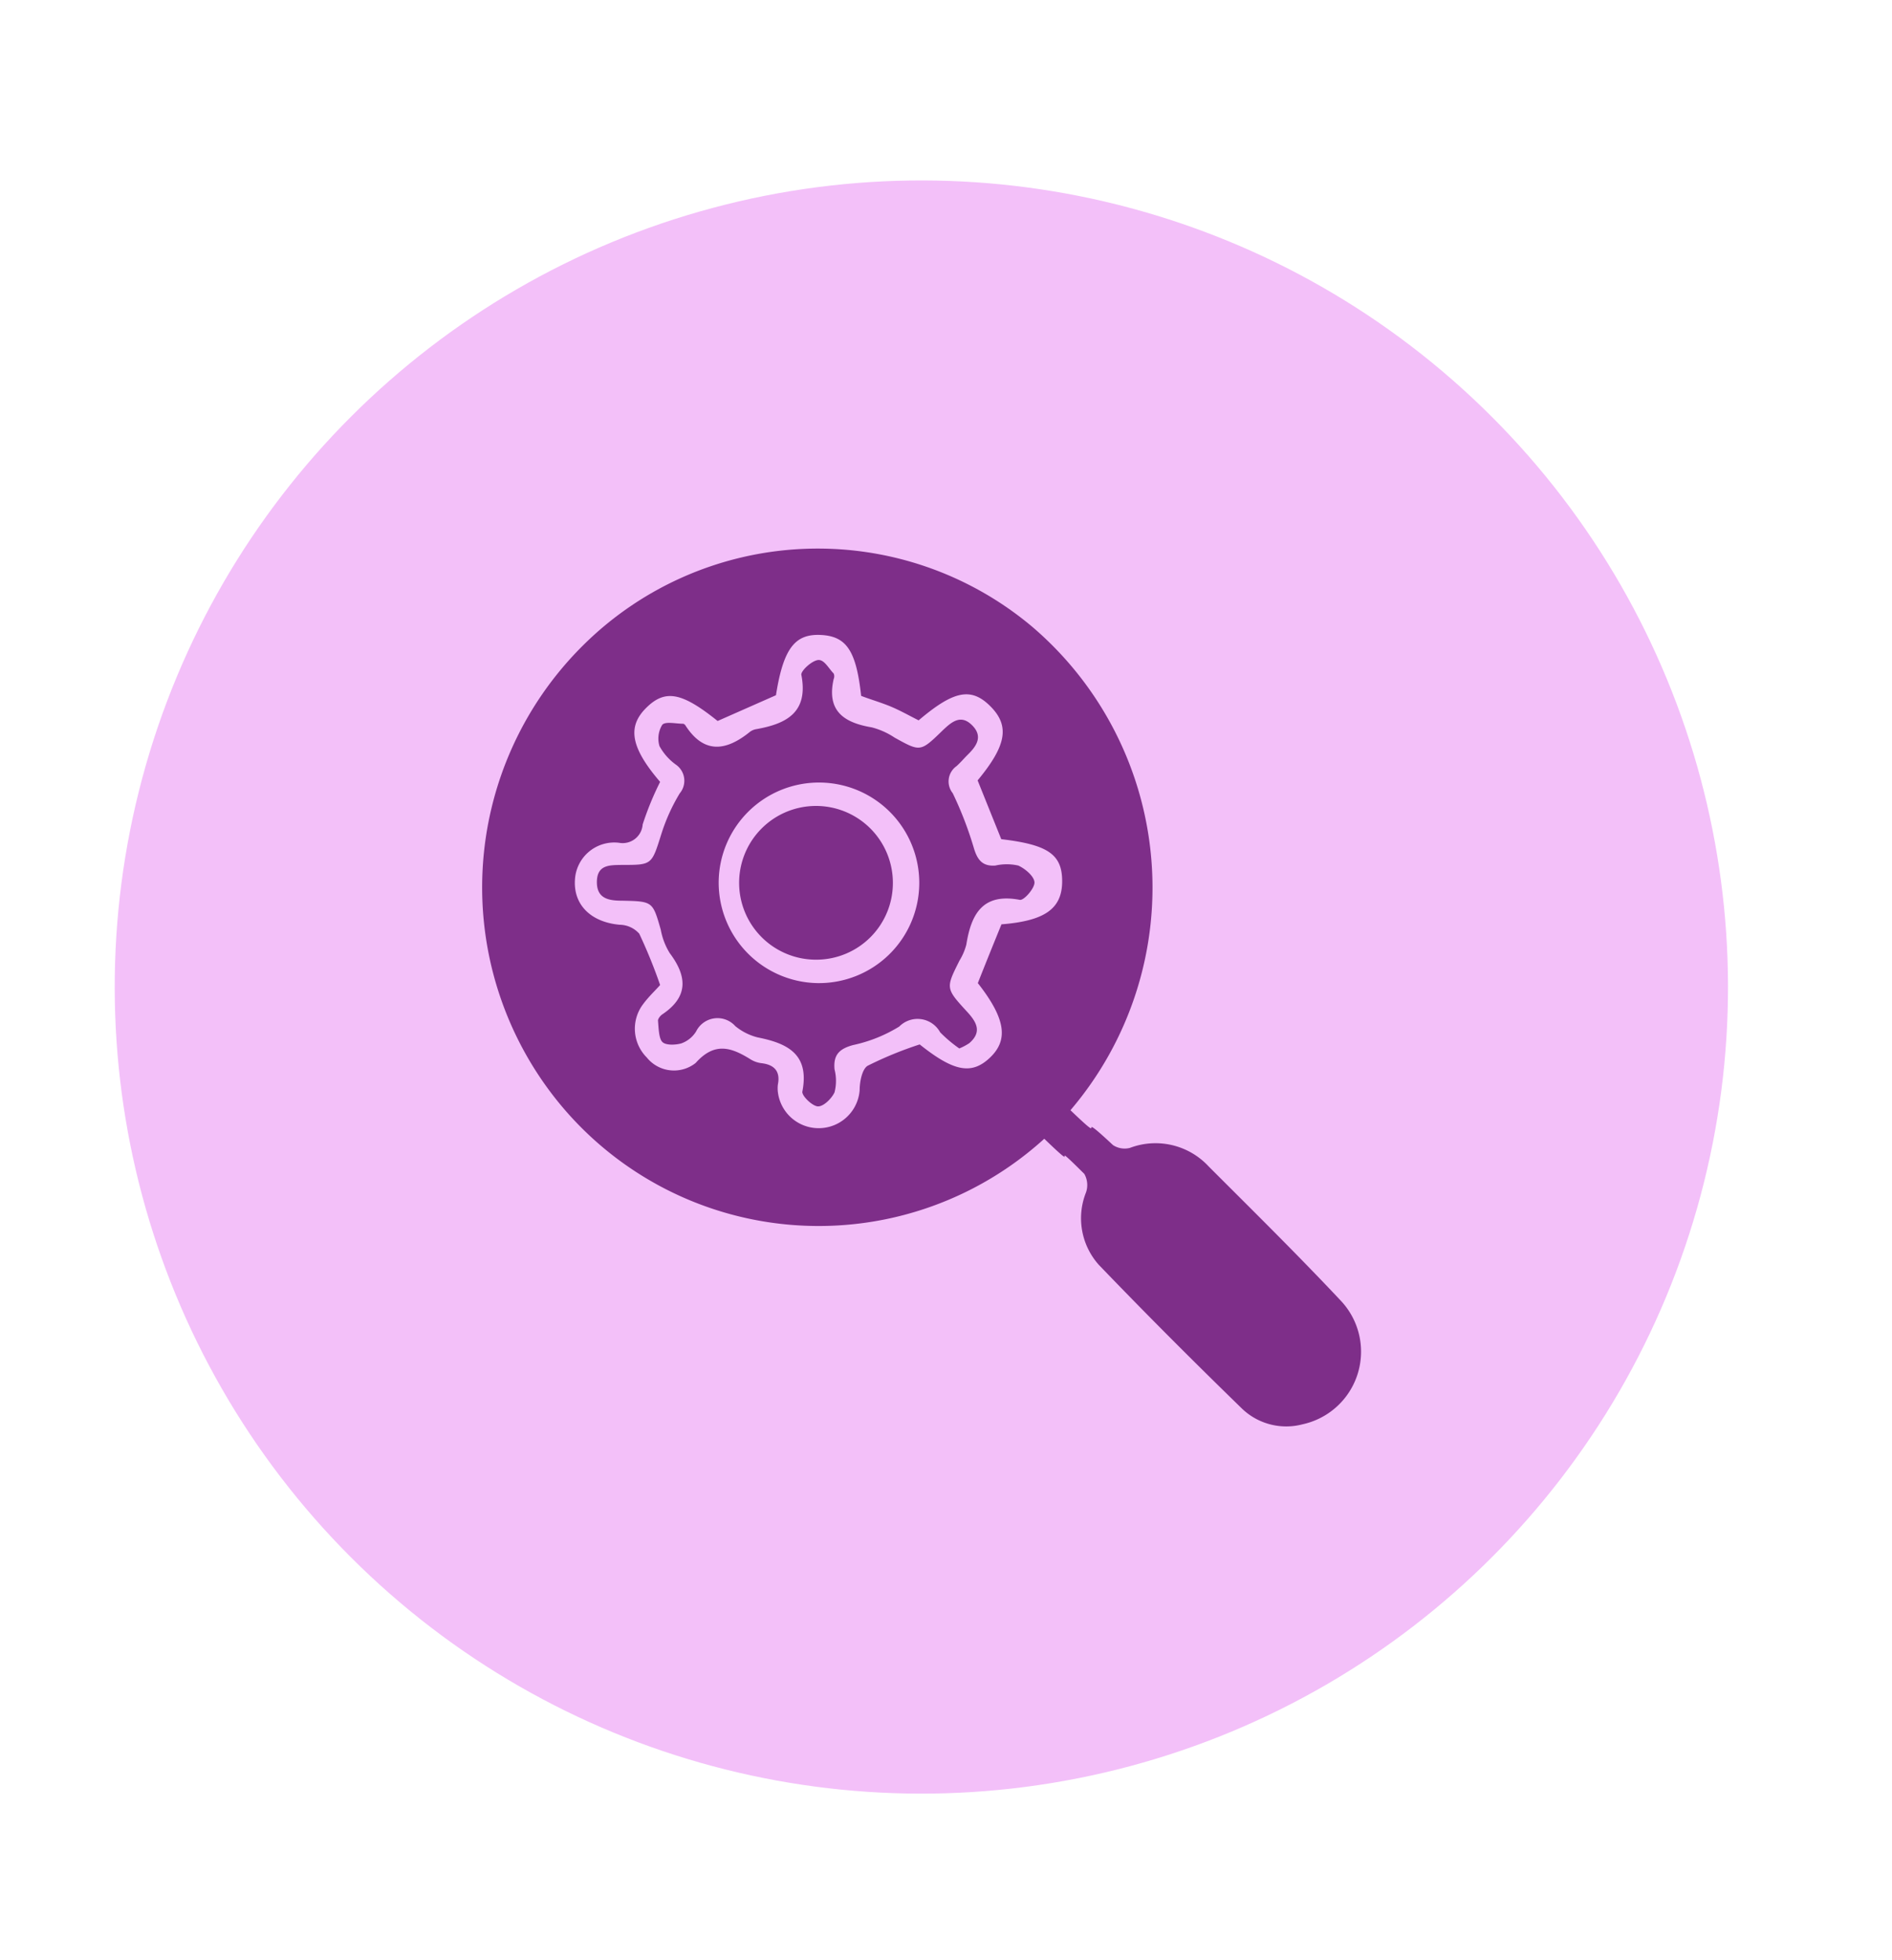 <svg id="Layer_1" data-name="Layer 1" xmlns="http://www.w3.org/2000/svg" viewBox="0 0 88.85 92.04"><defs><style>.cls-1{fill:#f3c0f9;}.cls-2{fill:#7e2e89;}</style></defs><title>Artboard 48</title><circle class="cls-1" cx="43.27" cy="46.36" r="37.88" transform="translate(-20.11 44.17) rotate(-45)"/><path class="cls-2" d="M50.27,52.14c1.95,1.87,0-.23,2,1.64a1,1,0,0,0,.79.13,3.4,3.4,0,0,1,3.7.87c2.08,2.08,4.18,4.15,6.2,6.3a3.49,3.49,0,0,1-1.79,5.81,3,3,0,0,1-2.88-.77c-2.26-2.2-4.5-4.44-6.69-6.72A3.28,3.28,0,0,1,51,56a1.06,1.06,0,0,0-.08-.87c-1.91-1.9.07.23-1.88-1.65a15.75,15.75,0,0,1-22.86-1.77,16,16,0,0,1,1.16-21.36,15.64,15.64,0,0,1,21.14-.91A16.11,16.11,0,0,1,50.27,52.14ZM31,36.72a14.21,14.21,0,0,0-.82,2,.94.94,0,0,1-1.11.86A1.85,1.85,0,0,0,27,41.31c-.08,1.19.76,2,2.1,2.12a1.25,1.25,0,0,1,.92.42A24.19,24.19,0,0,1,31,46.26c-.24.27-.55.56-.8.9a1.91,1.91,0,0,0,.17,2.5,1.64,1.64,0,0,0,2.3.26c.89-1,1.67-.73,2.56-.18a1.26,1.26,0,0,0,.52.19c.63.07.9.4.78,1a1.45,1.45,0,0,0,0,.36,1.93,1.93,0,0,0,3.84-.09c0-.41.12-1,.38-1.15a17.53,17.53,0,0,1,2.44-1c1.59,1.27,2.43,1.44,3.29.63s.79-1.79-.56-3.51c.37-.94.74-1.85,1.11-2.76,2-.16,2.84-.71,2.85-2s-.67-1.74-2.86-2l-1.11-2.76c1.35-1.63,1.52-2.55.61-3.47s-1.73-.75-3.38.65c-.42-.21-.84-.45-1.29-.64s-1-.35-1.41-.51c-.23-2.12-.69-2.8-1.89-2.86s-1.76.6-2.11,2.83L33.7,33.86c-1.68-1.35-2.46-1.5-3.35-.62S29.6,35.09,31,36.72Z"/><path class="cls-2" d="M45.05,49.24a6.26,6.26,0,0,1-.9-.76,1.21,1.21,0,0,0-1.92-.27,6.86,6.86,0,0,1-2.17.87c-.66.18-.93.47-.87,1.14a2.17,2.17,0,0,1,0,1.08c-.14.3-.52.67-.78.66s-.77-.5-.73-.7c.34-1.75-.69-2.26-2.1-2.54a2.68,2.68,0,0,1-1.05-.53,1.12,1.12,0,0,0-1.84.25A1.35,1.35,0,0,1,32,49c-.28.08-.74.1-.9-.07s-.17-.63-.2-1c0-.09.11-.23.2-.29,1.24-.83,1.17-1.79.35-2.88a3.18,3.18,0,0,1-.42-1.1c-.38-1.32-.37-1.33-1.8-1.36-.62,0-1.21-.08-1.2-.89s.61-.78,1.18-.79c1.42,0,1.39,0,1.85-1.46a8.79,8.79,0,0,1,.86-1.9.92.92,0,0,0-.18-1.35,2.63,2.63,0,0,1-.77-.87,1.23,1.23,0,0,1,.13-1c.15-.17.63-.05,1-.05,0,0,0,0,.07.05.88,1.39,1.93,1.24,3.06.32a.71.71,0,0,1,.25-.11c1.44-.25,2.5-.78,2.15-2.57,0-.19.47-.63.77-.68s.51.39.75.63a.33.33,0,0,1,0,.26c-.34,1.5.48,2.05,1.79,2.27a3.53,3.53,0,0,1,1.07.48c1.21.67,1.21.68,2.24-.32.42-.4.86-.8,1.4-.26s.19,1-.22,1.4c-.17.17-.33.36-.51.52a.88.88,0,0,0-.18,1.27,17.15,17.15,0,0,1,1,2.6c.17.56.42.84,1,.8a2.43,2.43,0,0,1,1.08,0c.33.15.75.51.76.79s-.5.86-.69.82c-1.74-.33-2.28.66-2.51,2.1a2.74,2.74,0,0,1-.32.75c-.65,1.3-.66,1.3.36,2.41.44.48.71.94.1,1.47A2.76,2.76,0,0,1,45.05,49.24Zm-6.67-3.07a4.71,4.71,0,1,0-4.63-4.77A4.72,4.72,0,0,0,38.38,46.17Z"/><path class="cls-2" d="M38.36,45.07a3.61,3.61,0,1,1,3.57-3.63A3.6,3.6,0,0,1,38.36,45.07Z"/></svg>